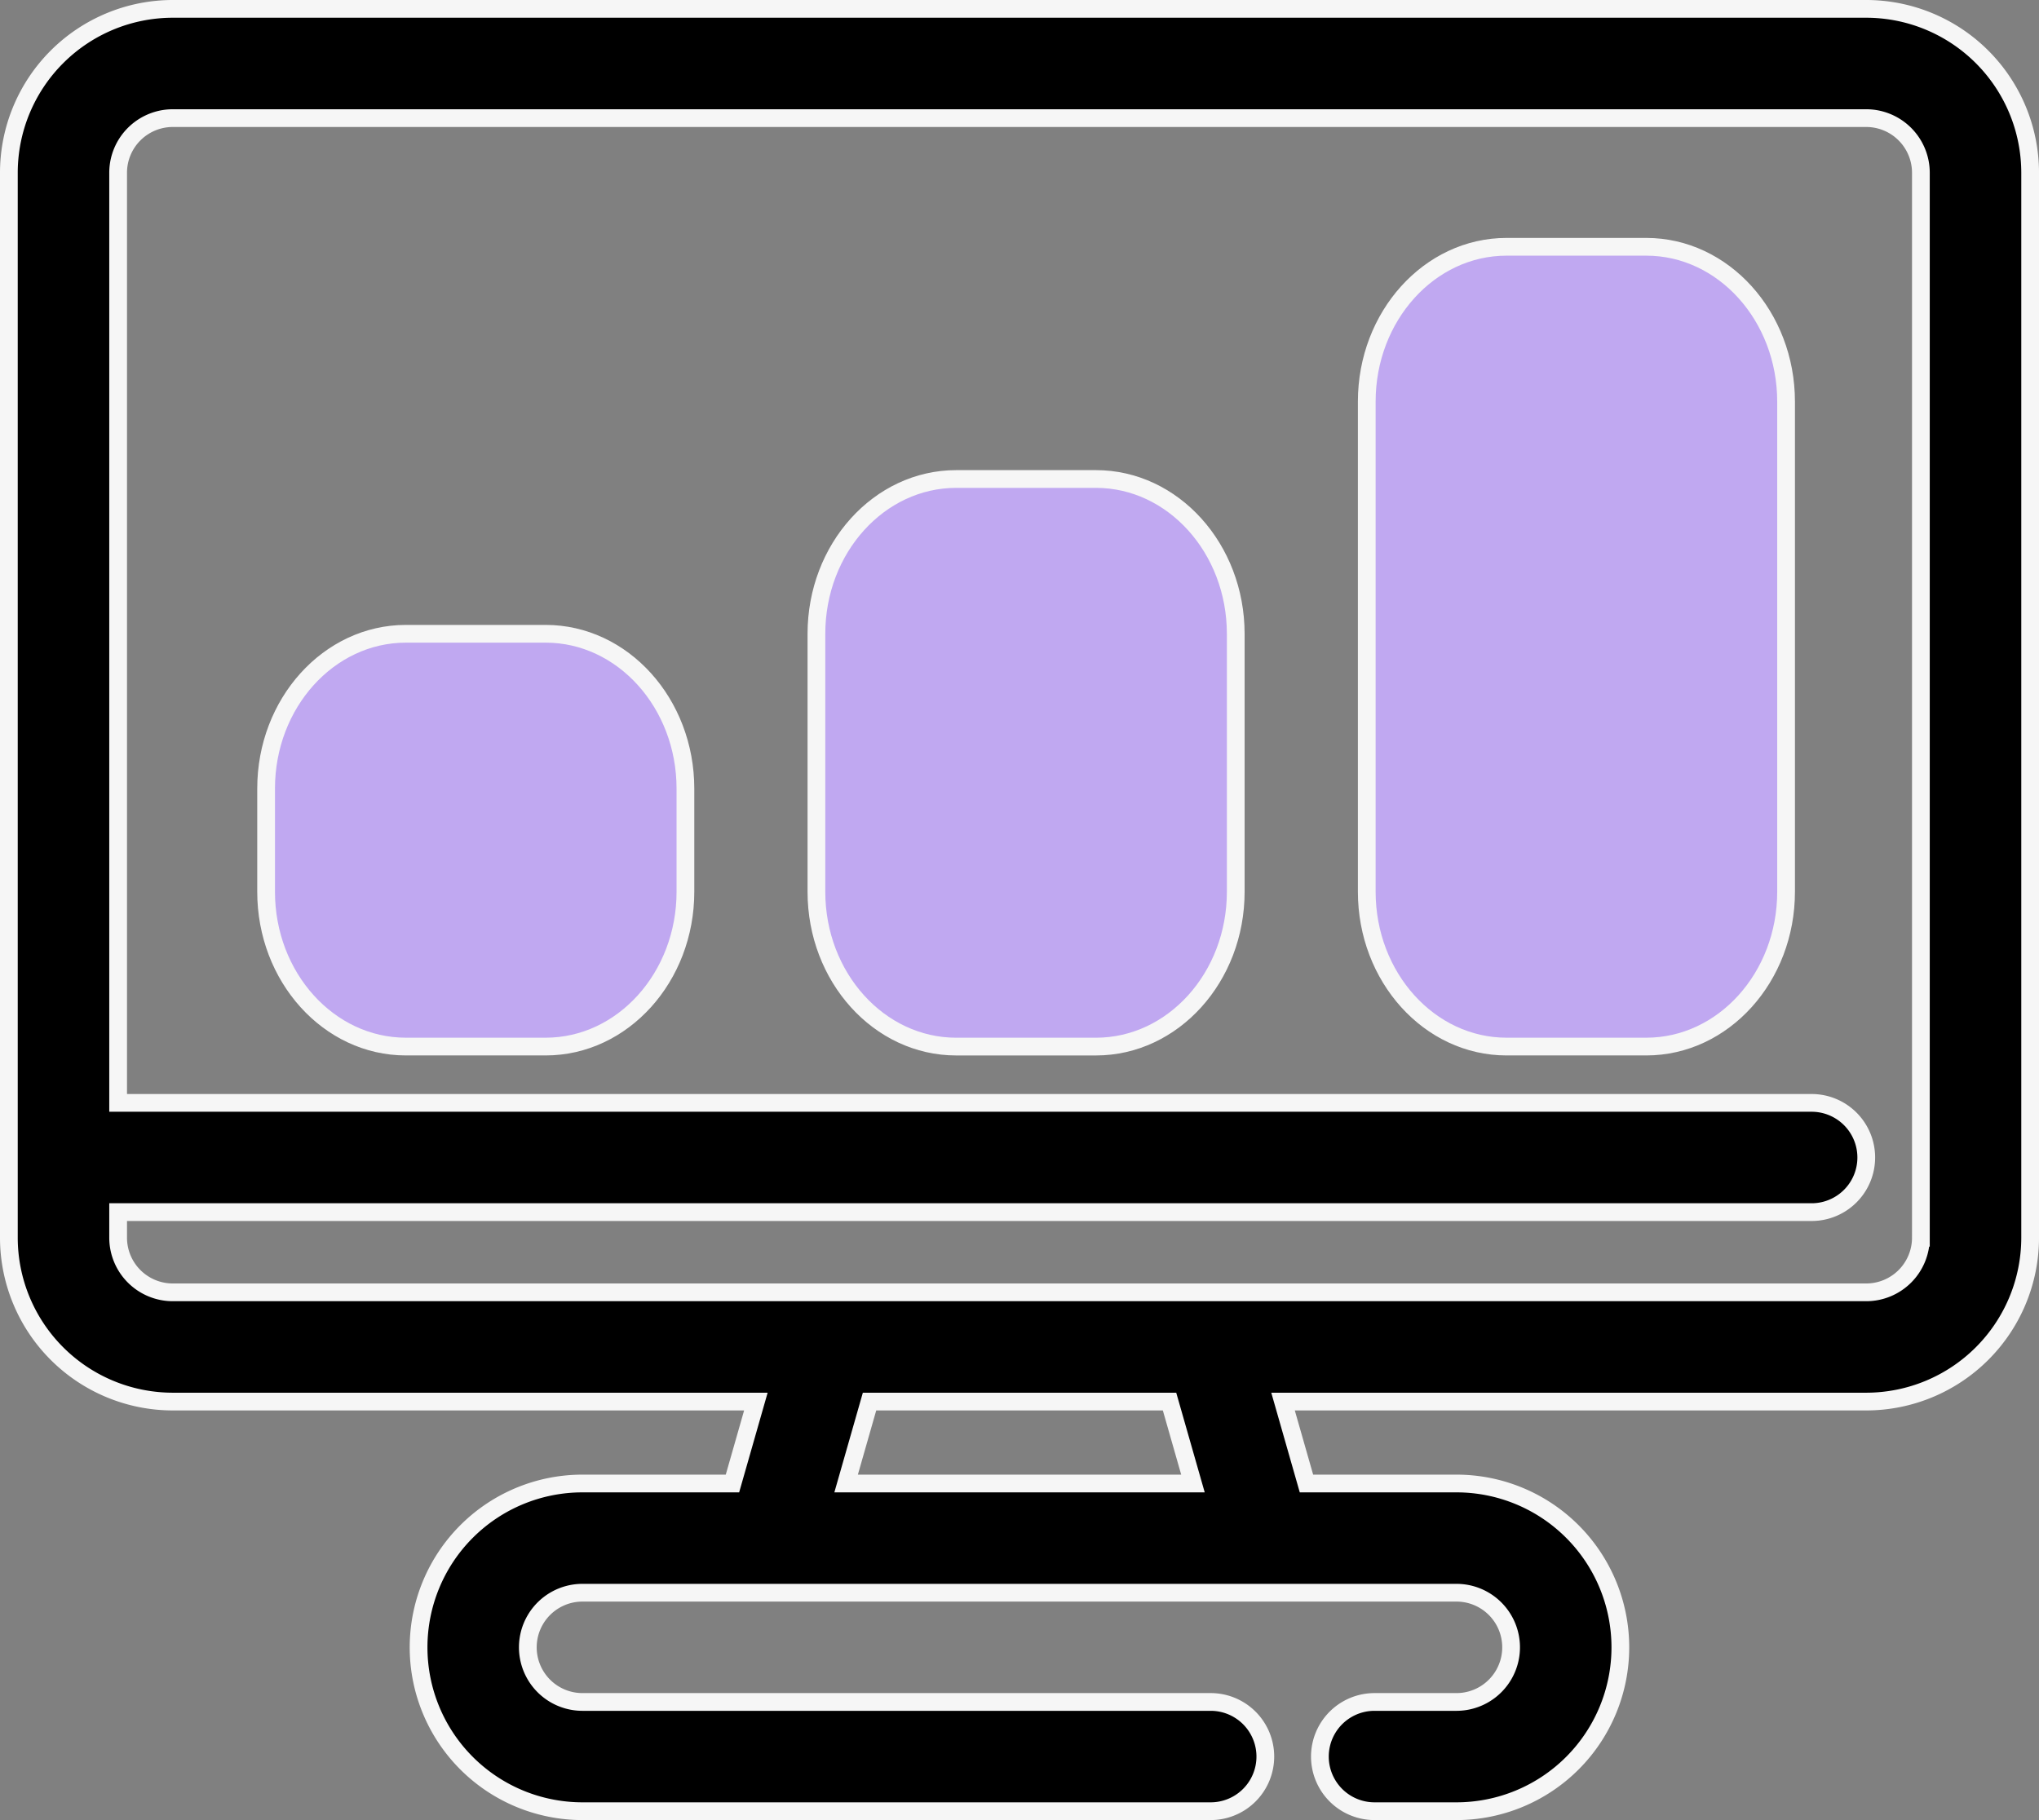 <svg xmlns="http://www.w3.org/2000/svg" width="114.937" height="102.619" viewBox="0 0 114.937 102.619">
  <rect x="0" y="0" width="114.937" height="102.619" fill="#808080" stroke="none"/>
  <g id="Group_7241" data-name="Group 7241" transform="translate(-261 -9587.43)">
    <g id="Group_7216" data-name="Group 7216" transform="translate(11.493 -109.362)">
      <path id="Path_28300" data-name="Path 28300" d="M155.758,203h-7.879c-4.345,0-7.879,3.914-7.879,8.728v5.818c0,4.813,3.533,8.728,7.879,8.728h7.879c4.345,0,7.879-3.914,7.879-8.728v-5.818C163.636,206.914,160.1,203,155.758,203Z" transform="translate(124.507 9529.526)" fill="#c0a8f1" stroke="#f6f6f6" stroke-width="1"/>
      <path id="Path_28299" data-name="Path 28299" d="M302.758,161h-7.879c-4.345,0-7.879,3.914-7.879,8.728v14.546c0,4.813,3.533,8.728,7.879,8.728h7.879c4.345,0,7.879-3.914,7.879-8.728V169.728C310.636,164.914,307.1,161,302.758,161Z" transform="translate(8.528 9562.799)" fill="#c0a8f1" stroke="#f6f6f6" stroke-width="1"/>
      <path id="Path_28298" data-name="Path 28298" d="M449.758,98h-7.879c-4.345,0-7.879,3.914-7.879,8.728v27.637c0,4.813,3.533,8.728,7.879,8.728h7.879c4.345,0,7.879-3.914,7.879-8.728V106.728C457.636,101.914,454.1,98,449.758,98Z" transform="translate(-107.45 9612.707)" fill="#c0a8f1" stroke="#f6f6f6" stroke-width="1"/>
    </g>
    <path id="Path_28294" data-name="Path 28294" d="M195.7,49H100.238A9.247,9.247,0,0,0,91,58.238v60.048a9.247,9.247,0,0,0,9.238,9.238h32.87l-1.32,4.619h-8.455a9.238,9.238,0,1,0,0,18.476h35.413a3.079,3.079,0,0,0,0-6.159H123.333a3.079,3.079,0,1,1,0-6.159H134.1l.011,0,.009,0h27.692l.009,0,.011,0H172.6a3.079,3.079,0,1,1,0,6.159h-4.619a3.079,3.079,0,1,0,0,6.159H172.6a9.238,9.238,0,1,0,0-18.476h-8.456l-1.32-4.619H195.7a9.247,9.247,0,0,0,9.238-9.238V58.238A9.247,9.247,0,0,0,195.7,49Zm-57.505,83.143,1.32-4.619h16.911l1.32,4.619Zm60.584-13.857a3.082,3.082,0,0,1-3.079,3.079H100.238a3.082,3.082,0,0,1-3.079-3.079v-1.444h95.461a3.079,3.079,0,0,0,0-6.159H97.159V58.239a3.082,3.082,0,0,1,3.079-3.079H195.7a3.082,3.082,0,0,1,3.079,3.079Z" transform="translate(170.5 9538.93)" stroke="#f6f6f6" stroke-width="1"/>
  </g>
</svg>
